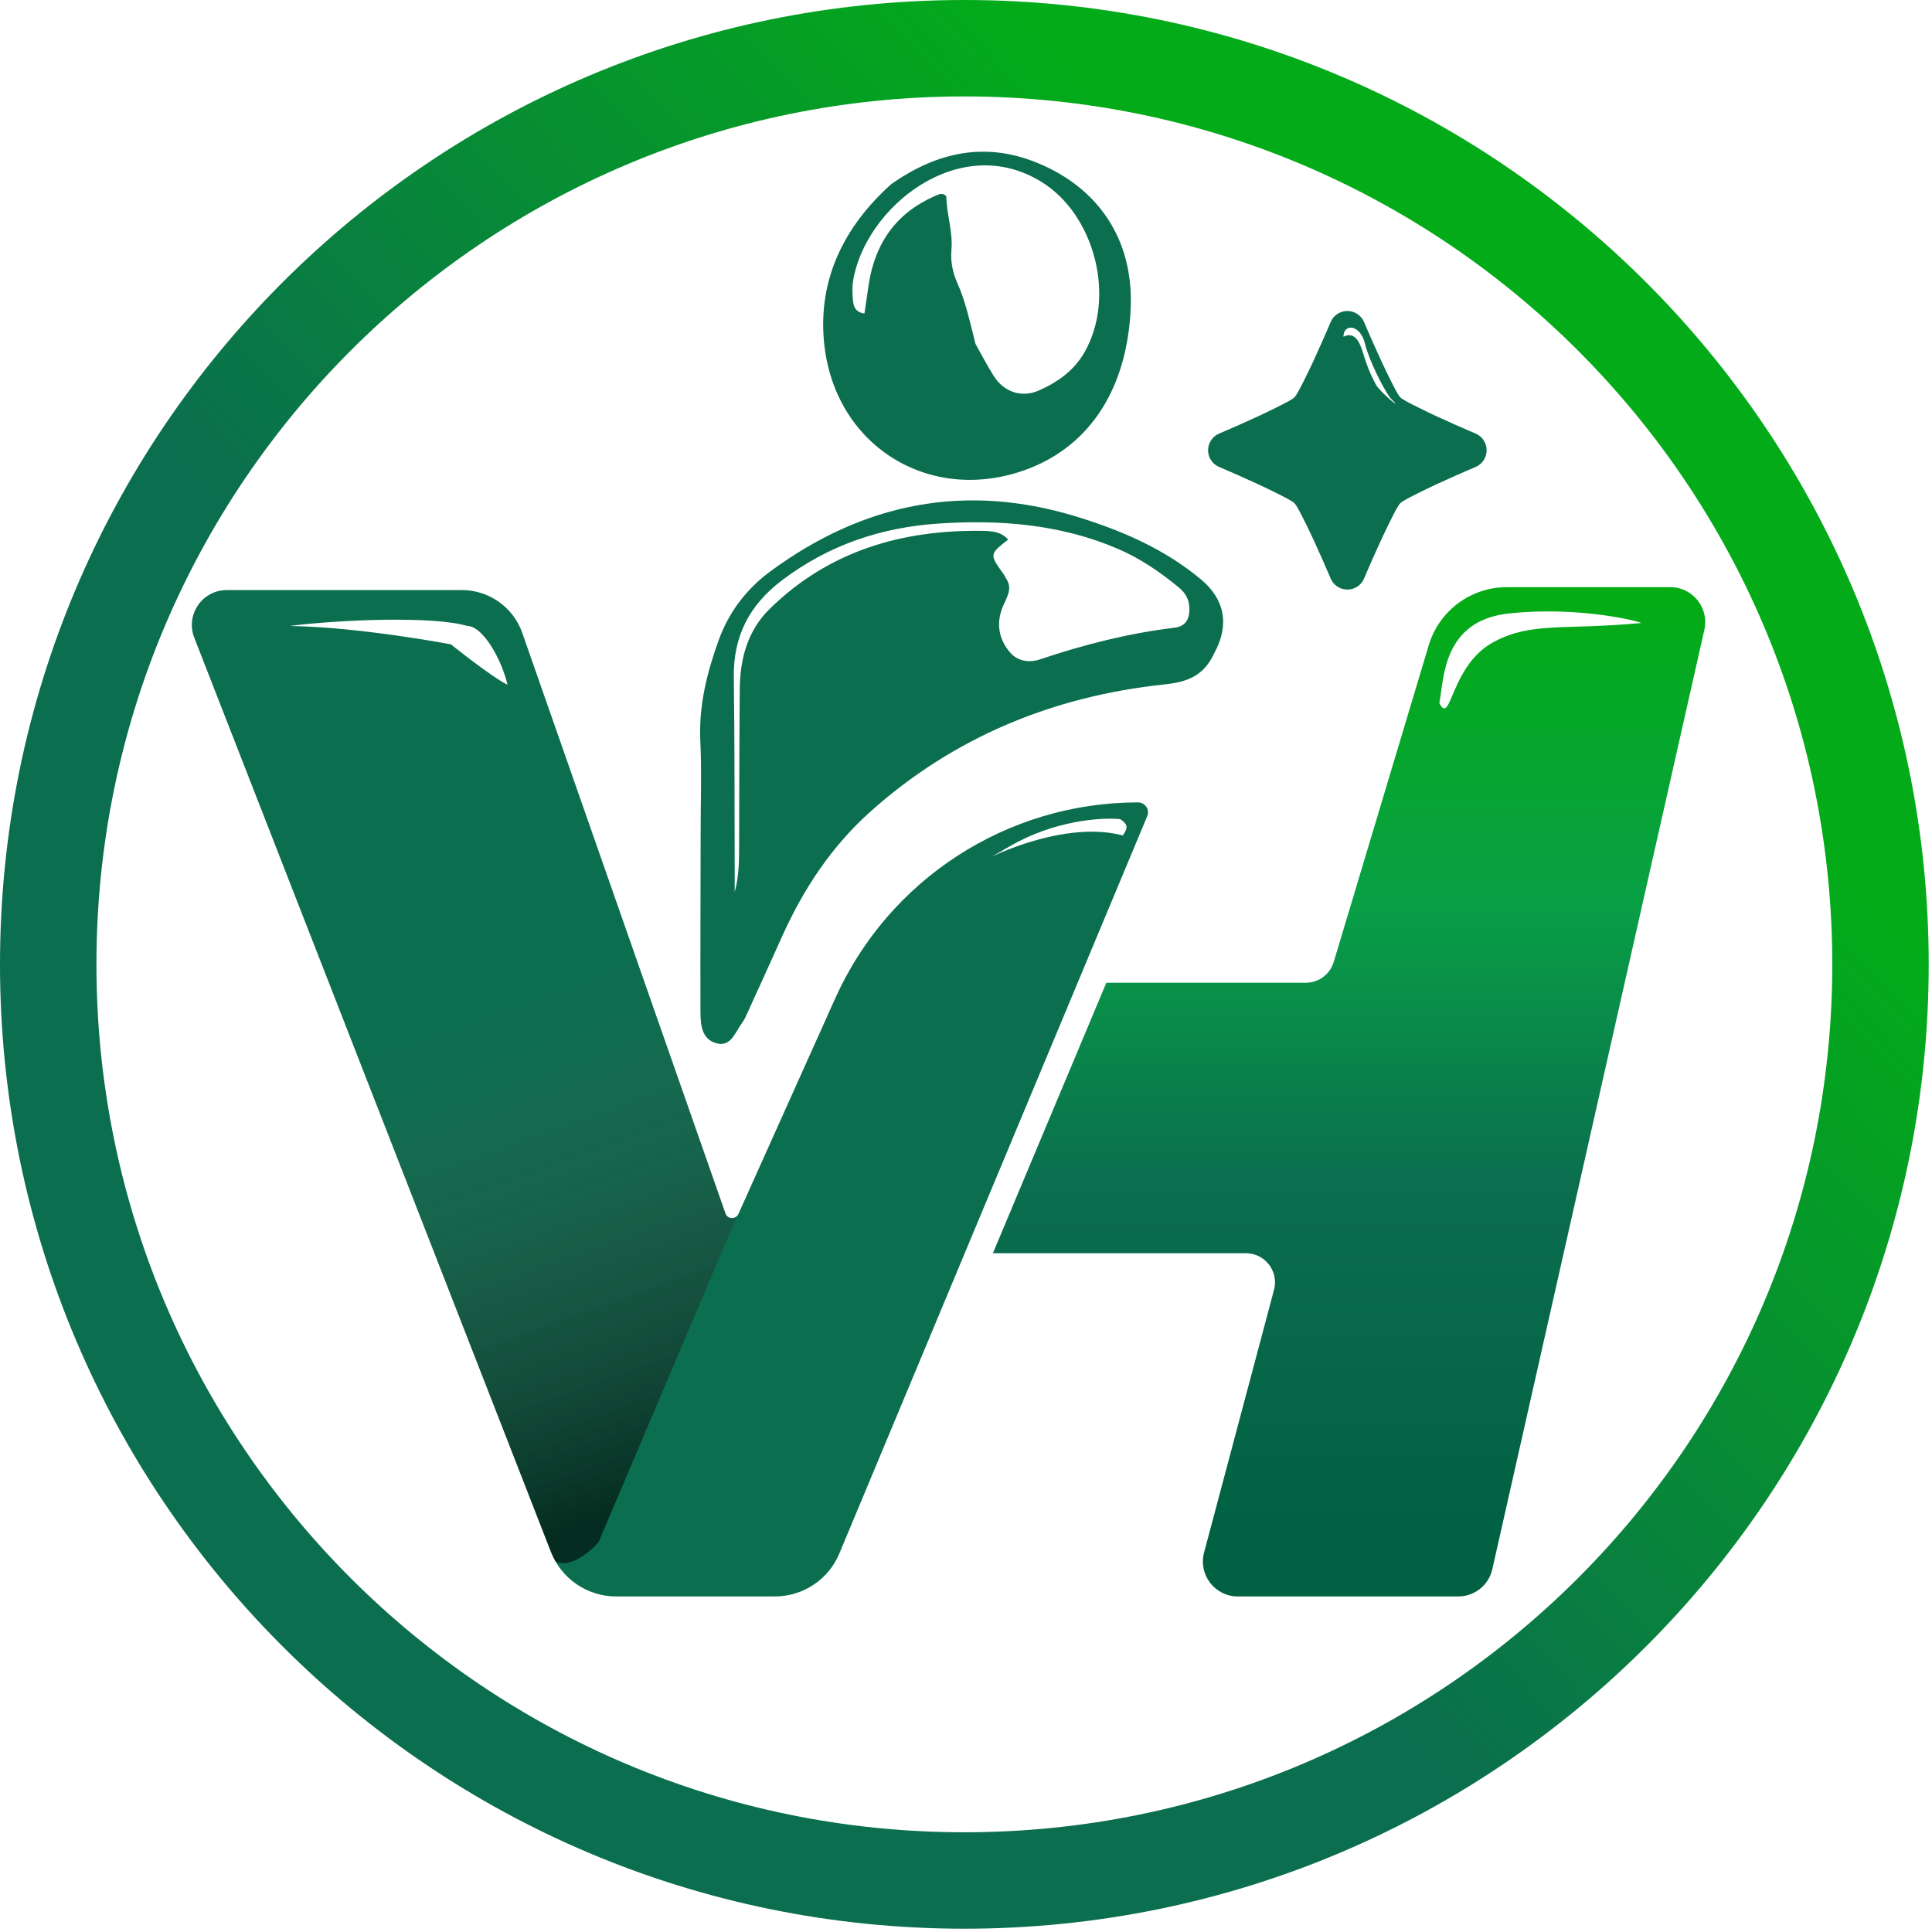 <svg width="213" height="213" viewBox="0 0 213 213" fill="none" xmlns="http://www.w3.org/2000/svg">
<path d="M212.637 106.318C212.637 165.037 165.037 212.637 106.318 212.637C47.6 212.637 0 165.037 0 106.318C0 47.6 47.6 0 106.318 0C165.037 0 212.637 47.6 212.637 106.318ZM10.632 106.318C10.632 159.165 53.472 202.005 106.318 202.005C159.165 202.005 202.005 159.165 202.005 106.318C202.005 53.472 159.165 10.632 106.318 10.632C53.472 10.632 10.632 53.472 10.632 106.318Z" fill="url(#paint0_linear_4207_43280)"/>
<path fill-rule="evenodd" clip-rule="evenodd" d="M148.546 34.286C149.349 34.286 150.081 34.769 150.391 35.513C150.395 35.521 151.96 39.251 153.29 41.877C153.74 42.773 154.111 43.532 154.379 43.805C154.652 44.073 155.412 44.444 156.308 44.895C158.935 46.226 162.67 47.792 162.674 47.794C163.415 48.11 163.901 48.836 163.901 49.642C163.901 50.45 163.415 51.177 162.674 51.487C162.648 51.498 158.927 53.059 156.31 54.386C155.416 54.837 154.652 55.211 154.384 55.478C154.111 55.749 153.74 56.51 153.29 57.404C151.96 60.035 150.391 63.771 150.391 63.771C150.081 64.517 149.349 65 148.546 65C147.74 65 147.009 64.517 146.698 63.771C146.698 63.771 145.13 60.035 143.801 57.406C143.348 56.512 142.979 55.751 142.706 55.481C142.439 55.213 141.676 54.842 140.781 54.386C138.163 53.066 134.455 51.503 134.417 51.487C133.673 51.177 133.189 50.45 133.189 49.642C133.189 48.836 133.673 48.11 134.417 47.794C134.444 47.783 138.159 46.222 140.781 44.895C141.676 44.444 142.439 44.073 142.706 43.805C142.979 43.532 143.348 42.774 143.801 41.877C145.13 39.248 146.698 35.513 146.698 35.513C147.009 34.769 147.74 34.286 148.546 34.286ZM150.494 37.914C149.982 35.728 148.113 35.642 148.113 37.12C149.7 36.365 150.097 38.419 150.494 39.61C151.011 41.162 151.287 41.594 151.684 42.387C152.081 43.181 155.041 45.635 153.271 43.865C152.478 42.807 150.89 39.61 150.494 37.914Z" fill="#0B6E4F"/>
<path d="M133.861 72.029C132.736 74.454 131 75.181 128.399 75.455C116.134 76.748 105.127 81.254 95.889 89.545C91.662 93.339 88.558 98.045 86.226 103.238C84.908 106.175 83.572 109.105 82.236 112.035C82.101 112.331 81.93 112.617 81.739 112.881C81.027 113.861 80.566 115.428 79.015 115.028C77.344 114.596 77.23 112.963 77.225 111.531C77.205 104.815 77.237 98.1 77.246 91.384C77.25 88.162 77.364 84.935 77.21 81.721C77.022 77.809 77.945 74.127 79.252 70.531C80.356 67.494 82.289 64.942 84.887 63.025C95.178 55.43 106.447 53.171 118.797 56.99C123.745 58.52 128.425 60.546 132.436 63.904C135.044 66.088 135.569 68.932 133.861 72.029ZM110.922 63.783C111.721 64.977 110.908 65.962 110.508 67.004C109.819 68.801 110.127 70.483 111.339 71.912C112.193 72.919 113.489 73.091 114.667 72.694C119.492 71.069 124.397 69.817 129.458 69.21C130.641 69.068 131.116 68.369 131.131 67.195C131.143 66.169 130.742 65.414 129.984 64.786C127.914 63.073 125.71 61.562 123.232 60.501C116.902 57.79 110.235 57.275 103.474 57.722C97.132 58.141 91.323 60.1 86.187 63.997C82.605 66.715 80.839 70.149 80.901 74.654C81.002 81.966 80.974 89.279 81 96.592C81.002 97.175 81 97.758 81 98.341C81.522 96.439 81.483 94.529 81.488 92.62C81.505 87.054 81.506 81.487 81.559 75.921C81.591 72.596 82.433 69.501 84.874 67.112C91.388 60.734 99.431 58.394 108.339 58.526C109.299 58.54 110.387 58.606 111.143 59.493C109.075 61.11 109.076 61.109 110.639 63.289C110.703 63.378 110.752 63.476 110.922 63.783Z" fill="#0B6E4F"/>
<path d="M98.265 20.296C103.338 16.741 108.616 15.604 114.373 17.961C121.079 20.706 124.937 26.372 124.66 33.84C124.335 42.552 120.352 49.129 113.11 51.78C102.487 55.668 91.851 49.13 90.832 37.548C90.229 30.684 93.119 24.901 98.265 20.296ZM107.547 37.915C108.224 39.113 108.849 40.346 109.59 41.499C110.719 43.255 112.681 43.868 114.528 43.053C116.588 42.145 118.4 40.874 119.571 38.822C123.045 32.737 120.679 23.67 114.822 20.053C105.725 14.434 95.373 22.898 94.056 30.947C93.941 31.65 93.973 32.394 94.036 33.109C94.094 33.776 94.301 34.417 95.302 34.568C95.462 33.478 95.613 32.403 95.779 31.331C96.498 26.674 98.923 23.397 103.143 21.581C103.536 21.411 103.946 21.201 104.331 21.643C104.356 23.628 105.075 25.543 104.893 27.57C104.782 28.803 105.029 30.045 105.524 31.153C106.459 33.243 106.924 35.464 107.547 37.915Z" fill="#0B6E4F"/>
<path fill-rule="evenodd" clip-rule="evenodd" d="M184.151 64.734C186.617 64.735 188.447 67.024 187.904 69.43L164.524 173.005C164.128 174.759 162.569 176.006 160.77 176.006H136.465C133.938 176.006 132.097 173.61 132.747 171.168L140.459 142.199C141.001 140.163 139.466 138.167 137.36 138.167H109.465L121.972 108.345H143.969C145.384 108.345 146.633 107.416 147.04 106.06L157.518 71.133C158.657 67.336 162.153 64.734 166.117 64.734H184.151ZM180.961 68.683C180.193 68.356 173.742 66.843 166.37 67.63C158.996 68.416 159.2 74.911 158.688 77.533C160.017 80.084 159.869 73.289 164.763 70.727C168.922 68.55 172.355 69.488 180.961 68.683Z" fill="url(#paint1_linear_4207_43280)"/>
<path d="M50.921 65.055C53.918 65.055 56.589 66.95 57.58 69.779L79.98 133.782C80.21 134.438 81.122 134.476 81.407 133.843L92.081 110.071C97.984 96.923 111.053 88.463 125.465 88.463C126.249 88.463 126.78 89.261 126.478 89.984L92.534 171.275C91.337 174.14 88.537 176.005 85.432 176.005H67.918C64.748 176.005 61.902 174.061 60.749 171.107L21.417 70.302C20.433 67.779 22.294 65.055 25.002 65.055H50.921ZM123.504 90.31C121.493 90.104 116.227 90.422 111.252 93.344C105.034 96.995 115.677 89.97 123.783 92.104C123.796 92.088 124.281 91.475 124.185 91.052C124.098 90.668 123.504 90.31 123.504 90.31ZM51.499 69.011C47.935 67.923 37.888 68.275 31.899 69.011C39.673 69.123 49.677 71.034 49.717 71.041C49.717 71.041 54.179 74.631 55.954 75.496C55.338 72.817 53.281 69.011 51.499 69.011Z" fill="#0B6E4F"/>
<path fill-rule="evenodd" clip-rule="evenodd" d="M50.921 65.055C53.918 65.055 56.589 66.95 57.58 69.779L79.98 133.782C80.179 134.35 80.89 134.454 81.262 134.059L66 170C65.209 170.95 62.857 172.978 61.252 172.156C61.06 171.823 60.892 171.472 60.749 171.107L21.417 70.302C20.433 67.779 22.294 65.055 25.002 65.055H50.921ZM51.499 69.011C47.935 67.923 37.888 68.275 31.899 69.011C39.673 69.123 49.677 71.034 49.717 71.041C49.763 71.078 54.188 74.636 55.954 75.496C55.338 72.817 53.281 69.011 51.499 69.011Z" fill="url(#paint2_linear_4207_43280)"/>
<defs>
<linearGradient id="paint0_linear_4207_43280" x1="149" y1="14.5" x2="63.5" y2="96.5" gradientUnits="userSpaceOnUse">
<stop offset="0.146" stop-color="#03AB19"/>
<stop offset="1" stop-color="#0B6E4F"/>
</linearGradient>
<linearGradient id="paint1_linear_4207_43280" x1="104.575" y1="64.734" x2="104.575" y2="176.006" gradientUnits="userSpaceOnUse">
<stop stop-color="#03AC13"/>
<stop offset="0.308" stop-color="#08A045"/>
<stop offset="0.591" stop-color="#0B6E4F"/>
<stop offset="0.928" stop-color="#016143"/>
</linearGradient>
<linearGradient id="paint2_linear_4207_43280" x1="40.499" y1="64.999" x2="75.999" y2="164" gradientUnits="userSpaceOnUse">
<stop offset="0.457" stop-color="#666666" stop-opacity="0"/>
<stop offset="1" stop-opacity="0.6"/>
</linearGradient>
</defs>
</svg>
